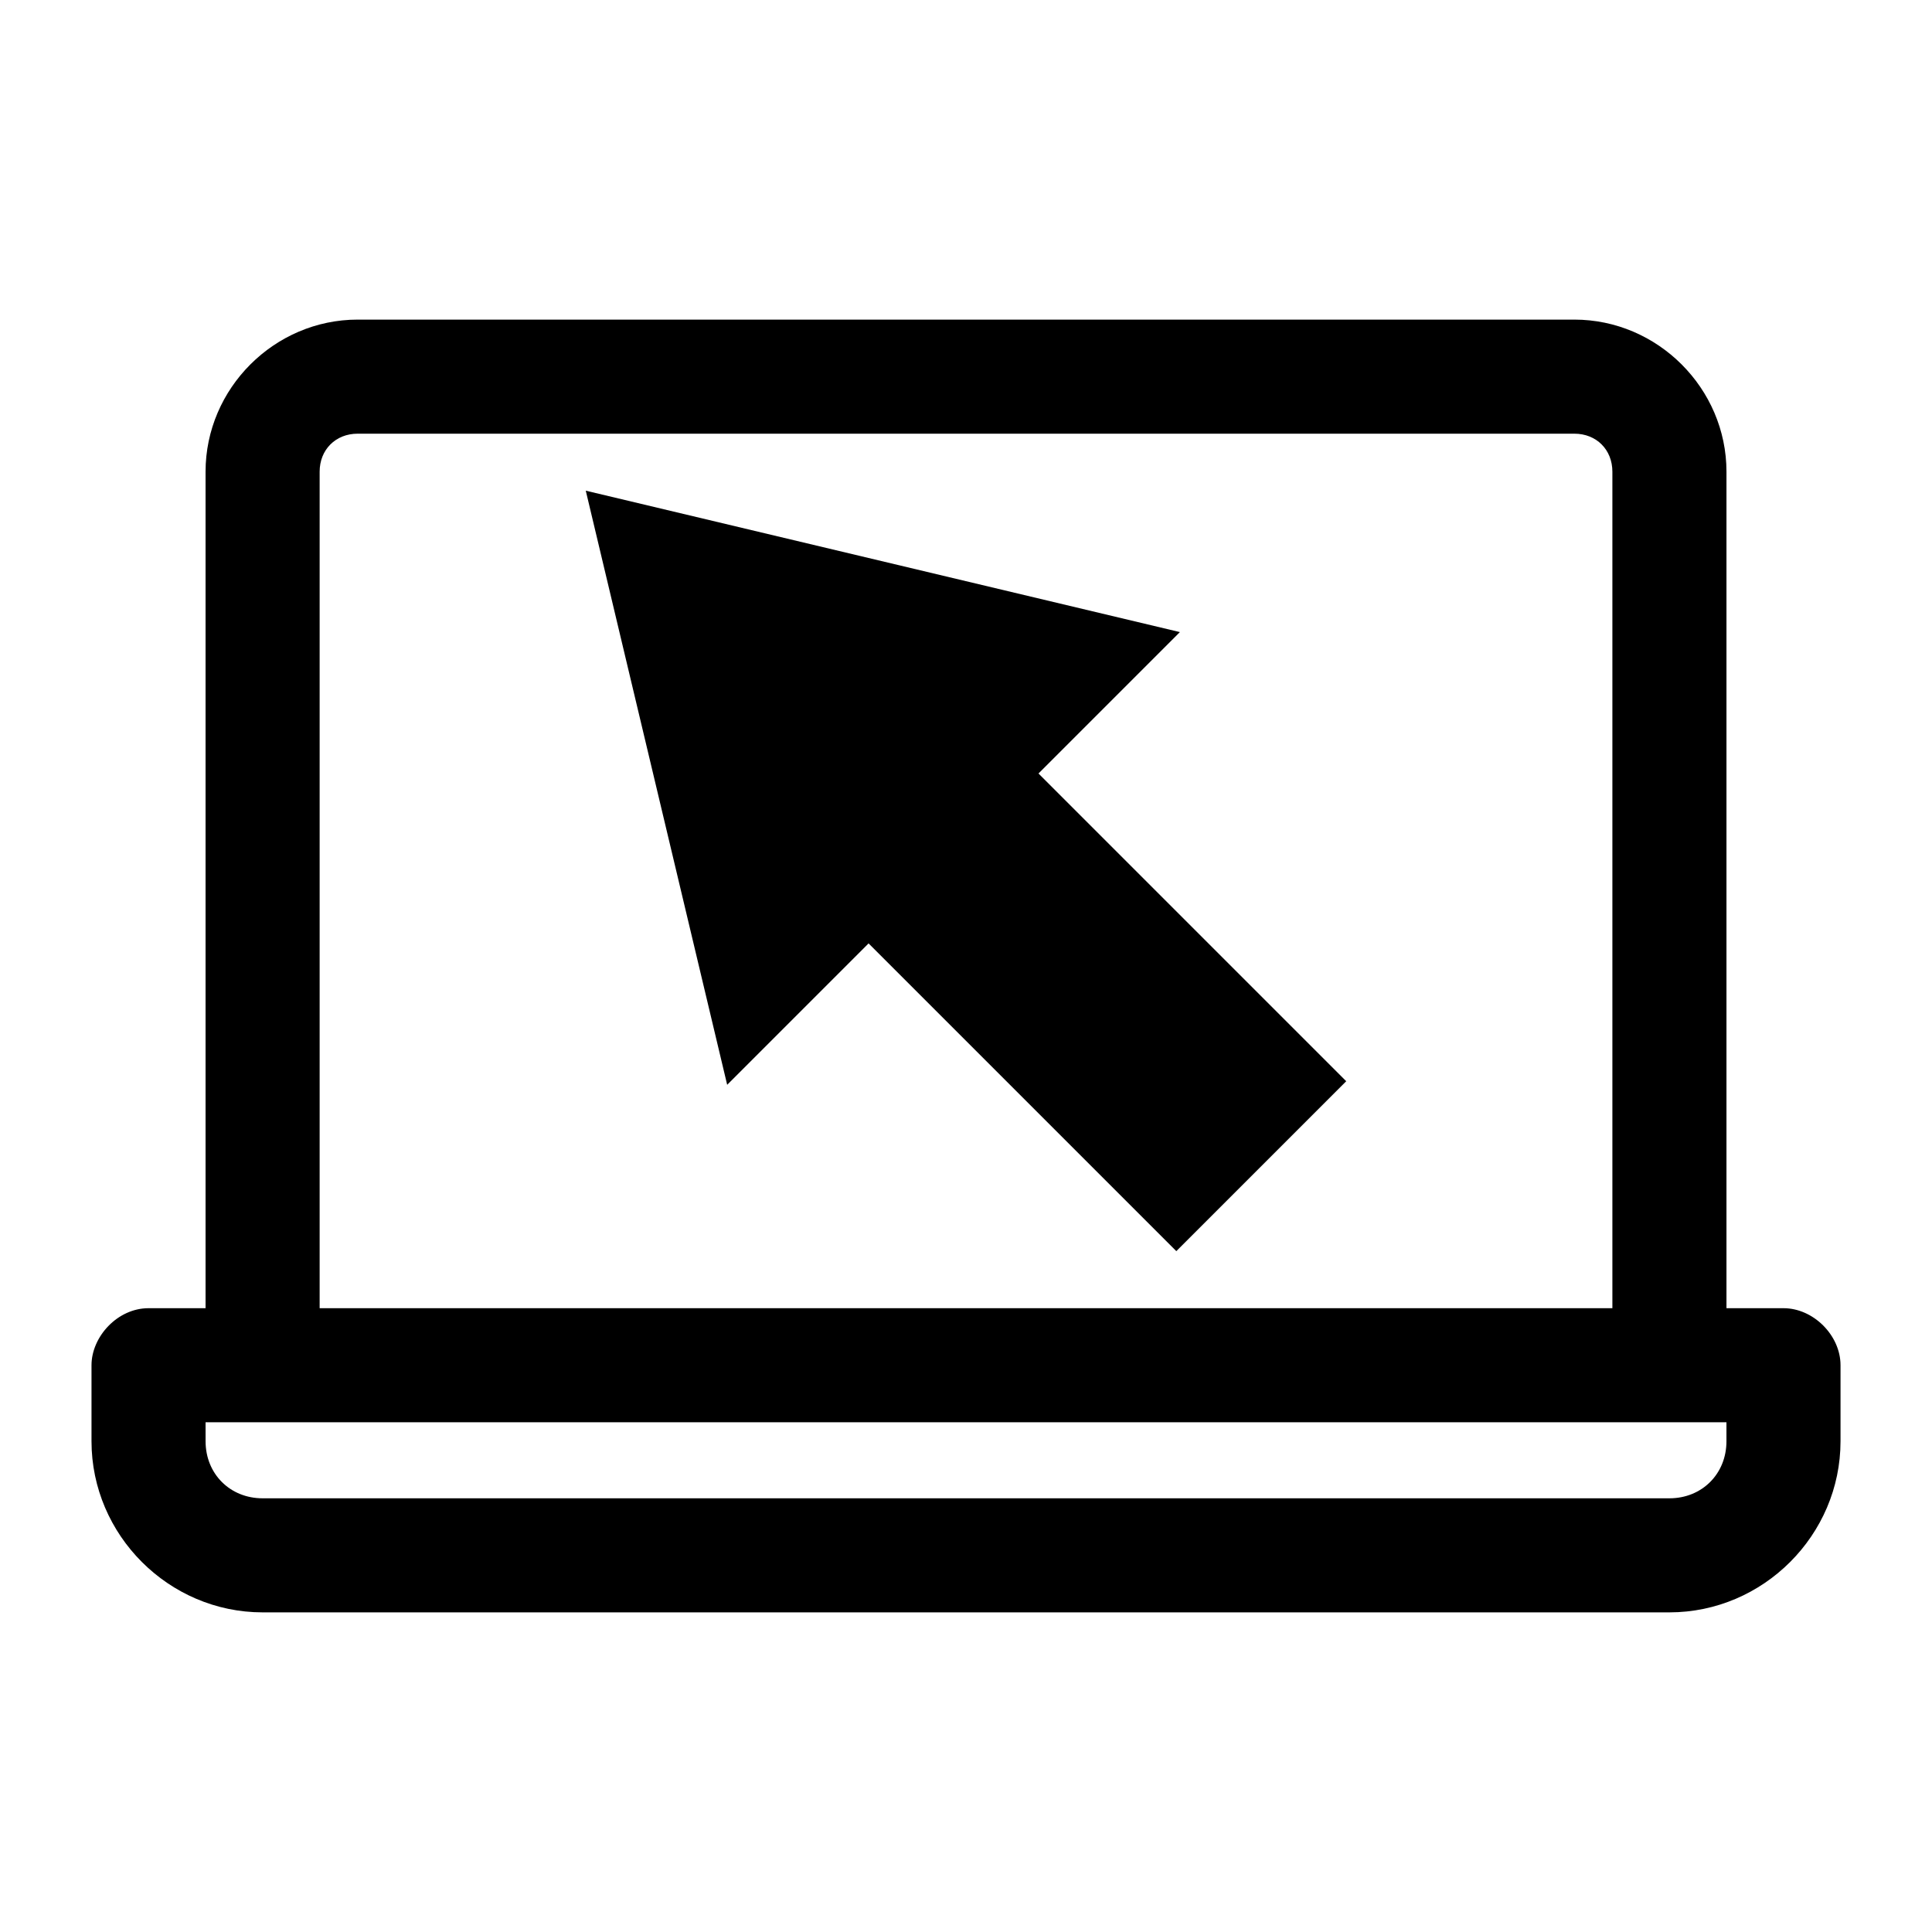 <?xml version="1.0" encoding="UTF-8"?>
<!-- Uploaded to: SVG Repo, www.svgrepo.com, Generator: SVG Repo Mixer Tools -->
<svg fill="#000000" width="800px" height="800px" version="1.1" viewBox="144 144 512 512" xmlns="http://www.w3.org/2000/svg">
 <path d="m238.78 228.7c-22.066 0-40.305 18.238-40.305 40.305v221.68h-15.113c-8.246 0-15.109 7.578-15.113 15.113v20.152c0 24.859 20.484 45.344 45.344 45.344h372.82c24.859 0 45.344-20.484 45.344-45.344v-20.152c0-7.914-7.199-15.113-15.113-15.113h-15.113v-221.68c0-22.066-18.238-40.305-40.305-40.305zm0 30.23h322.44c5.844 0 10.078 4.234 10.078 10.078v221.68h-342.59v-221.68c0-5.844 4.234-10.078 10.078-10.078zm60.457 15.113 37.473 157.44 37.473-37.473 81.555 81.555 45.027-45.027-81.555-81.555 37.473-37.473-157.44-37.473zm-100.76 246.87h403.05v5.039c0 8.637-6.481 15.113-15.113 15.113h-372.82c-8.637 0-15.113-6.481-15.113-15.113z"/>
</svg>